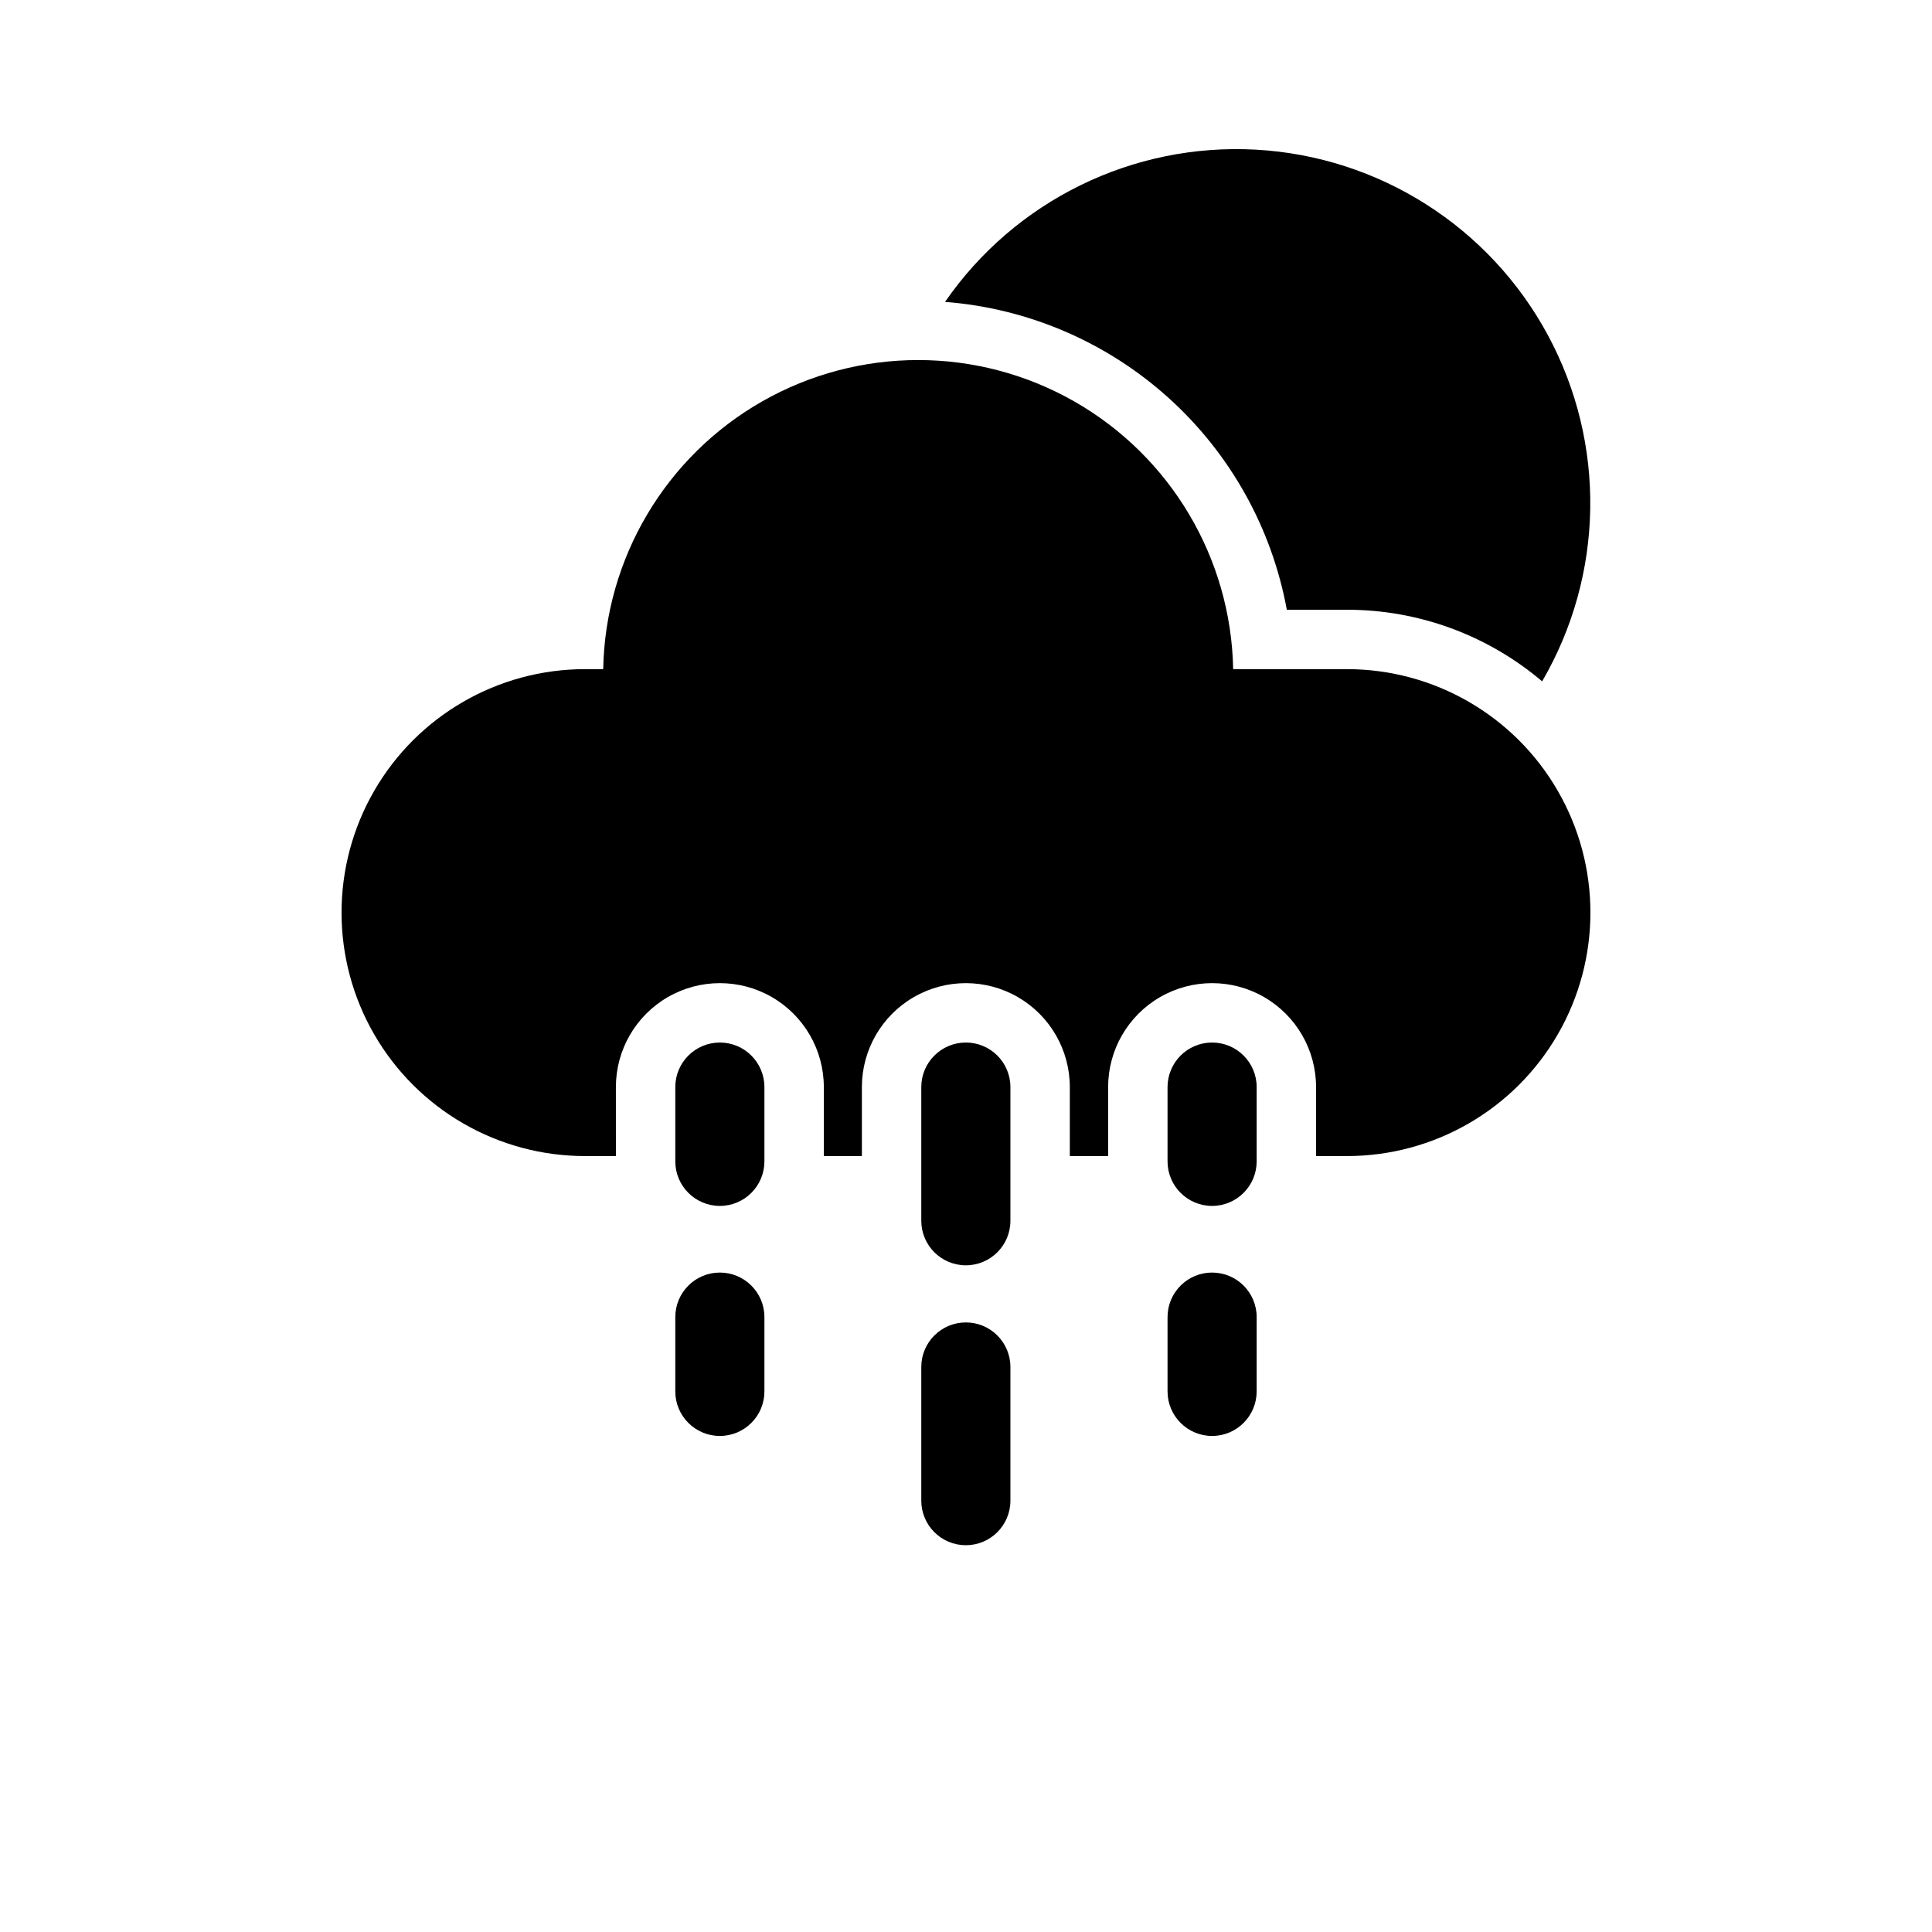 <?xml version="1.0" encoding="UTF-8"?>
<!-- The Best Svg Icon site in the world: iconSvg.co, Visit us! https://iconsvg.co -->
<svg fill="#000000" width="800px" height="800px" version="1.1" viewBox="144 144 512 512" xmlns="http://www.w3.org/2000/svg">
 <g>
  <path d="m485.02 305.59h15.945c18.941-0.008 37.273 6.719 51.715 18.977 16.445-28.215 17.031-62.953 1.551-91.707-15.48-28.758-44.805-47.391-77.41-49.199-32.609-1.809-63.809 13.473-82.375 40.344 21.984 1.699 42.785 10.625 59.168 25.383 16.383 14.754 27.426 34.516 31.406 56.203z"/>
  <path d="m399.96 479.32c-6.519 0-11.805-5.285-11.809-11.805v-35.426c0-6.519 5.289-11.809 11.809-11.809 6.523 0 11.809 5.289 11.809 11.809v35.426c0 6.519-5.285 11.805-11.809 11.805z"/>
  <path d="m399.96 553.5c-6.519-0.004-11.805-5.289-11.809-11.809v-35.426c0-6.519 5.289-11.809 11.809-11.809 6.523 0 11.809 5.289 11.809 11.809v35.426c0 6.519-5.285 11.805-11.809 11.809z"/>
  <path d="m334.77 463.58c-6.523 0-11.809-5.289-11.809-11.809v-19.68c0-6.519 5.285-11.809 11.809-11.809 6.519 0 11.809 5.289 11.809 11.809v19.68c-0.004 6.519-5.289 11.809-11.809 11.809z"/>
  <path d="m334.77 524.54c-6.523 0-11.809-5.285-11.809-11.809v-19.68c0-6.519 5.285-11.809 11.809-11.809 6.519 0 11.809 5.289 11.809 11.809v19.68c-0.004 6.523-5.289 11.809-11.809 11.809z"/>
  <path d="m465.22 463.58c-6.523 0-11.809-5.289-11.809-11.809v-19.68c0-6.519 5.285-11.809 11.809-11.809 6.519 0 11.809 5.289 11.809 11.809v19.68c-0.004 6.519-5.289 11.809-11.809 11.809z"/>
  <path d="m465.22 524.54c-6.523 0-11.809-5.285-11.809-11.809v-19.68c0-6.519 5.285-11.809 11.809-11.809 6.519 0 11.809 5.289 11.809 11.809v19.68c-0.004 6.523-5.289 11.809-11.809 11.809z"/>
  <path d="m500.96 321.33h-30.16c-0.555-29.445-16.586-56.422-42.184-70.988-25.598-14.566-56.977-14.566-82.574 0-25.602 14.566-41.629 41.543-42.188 70.988h-4.824 0.004c-23.051 0-44.352 12.297-55.875 32.258-11.527 19.965-11.527 44.559 0 64.52 11.523 19.965 32.824 32.262 55.875 32.262h8.188l-0.004-18.277c0-9.844 5.254-18.938 13.777-23.859 8.523-4.922 19.027-4.922 27.551 0 8.527 4.922 13.777 14.016 13.777 23.859v18.277h10.086v-18.277c0-9.844 5.25-18.938 13.777-23.859 8.523-4.922 19.027-4.922 27.551 0 8.523 4.922 13.777 14.016 13.777 23.859v18.277h10.156l-0.004-18.277c0-9.844 5.254-18.938 13.777-23.859 8.523-4.922 19.027-4.922 27.551 0 8.527 4.922 13.777 14.016 13.777 23.859v18.277h8.188c23.051 0 44.352-12.297 55.875-32.262 11.527-19.961 11.527-44.555 0-64.52-11.523-19.961-32.824-32.258-55.875-32.258z"/>
 </g>
</svg>